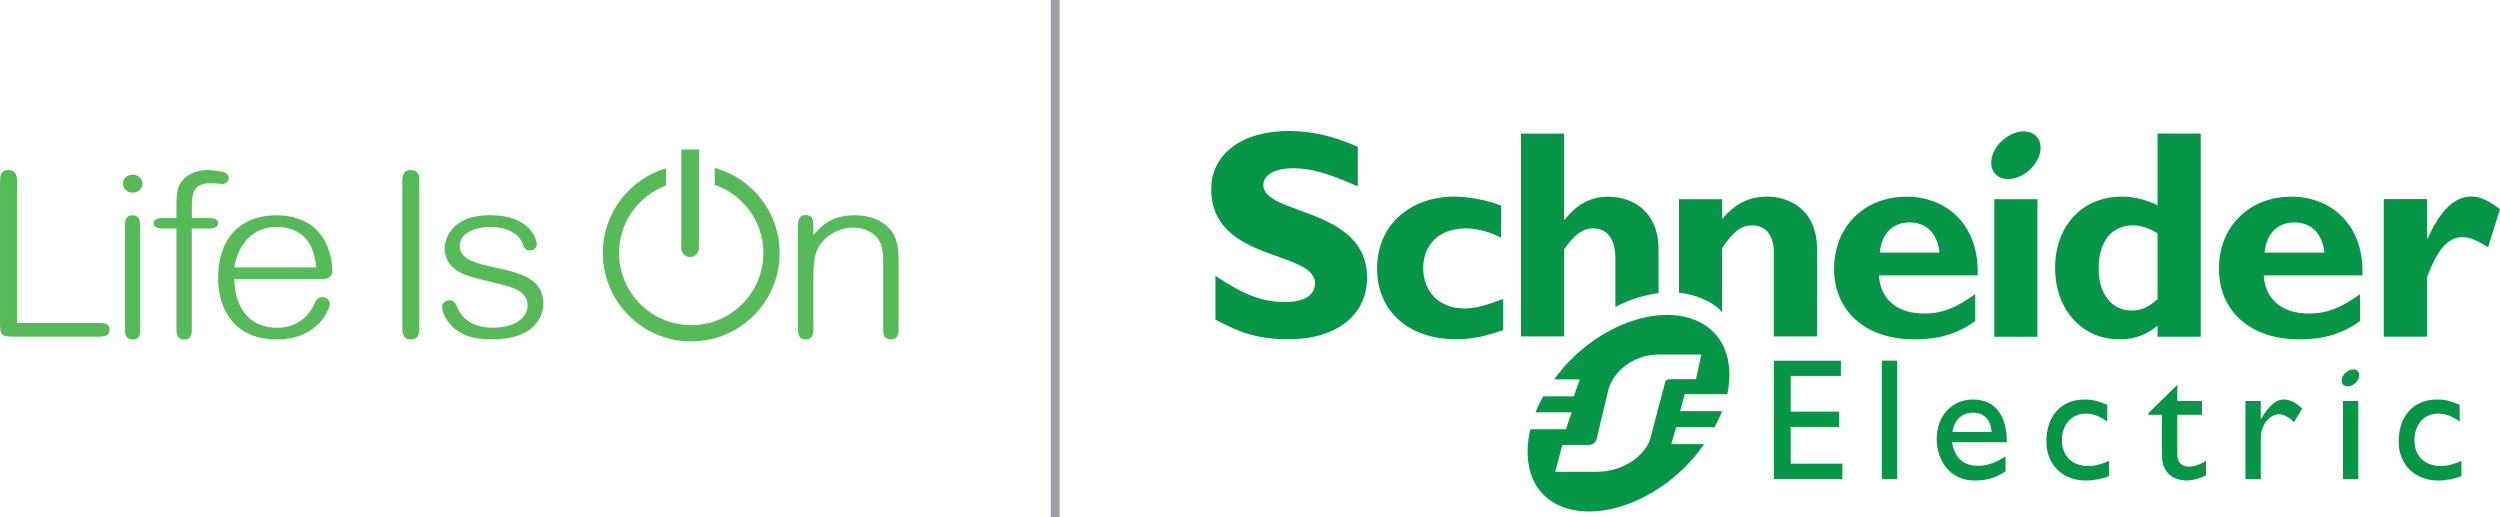 <?xml version="1.0" encoding="UTF-8"?> <svg xmlns="http://www.w3.org/2000/svg" id="Layer_1" data-name="Layer 1" viewBox="0 0 566.93 117.25"><defs><style> .cls-1 { fill: #57ba59; } .cls-2 { fill: #079547; } .cls-3 { fill: #9e9fa3; } </style></defs><path class="cls-1" d="M22,73.23H3.88v-31.74c0-1.17,0-2.93-1.99-2.93-1.88,0-1.88,1.62-1.88,2.93v31.88c0,2.65.36,2.98,3.23,2.98h18.77c1.26,0,2.84,0,2.84-1.58s-1.57-1.53-2.84-1.53"></path><path class="cls-1" d="M30.09,48.82c-1.77,0-1.77,1.48-1.77,2.67v22.86c0,1.17,0,2.62,1.77,2.62s1.71-1.45,1.71-2.62v-22.86c0-1.07,0-2.67-1.71-2.67"></path><path class="cls-1" d="M30.09,39.59c-1.24,0-2.22.9-2.22,2.05s1,2.05,2.22,2.05,2.22-.94,2.22-2.05-1-2.05-2.22-2.05"></path><path class="cls-1" d="M47.24,49.44h-3.74v-2.36c0-3.36.31-5.57,4.52-5.57.16,0,.63.05,1.13.1.53.05,1.09.11,1.29.11.88,0,1.43-.72,1.43-1.38,0-.03,0-.8-.8-1.16-.64-.3-2.49-.62-4.12-.62-1.22,0-2.47.28-3.53.79-1.14.55-2.02,1.34-2.56,2.28-.37.62-.85,1.8-.85,4.99v2.82h-2.95c-.55,0-2.22,0-2.22,1.17s1.56,1.22,2.22,1.22h2.95v22.52c0,1.17,0,2.62,1.77,2.62s1.71-1.45,1.71-2.62v-22.52h3.74c1.47,0,2.22-.41,2.22-1.22,0-1.17-1.44-1.17-2.22-1.17M43.99,43.36s-.03.08-.05.12c.02-.04.03-.08.05-.12"></path><path class="cls-1" d="M75.35,61.03c0-.13-.02-3.24-1.64-6.28-.92-1.73-2.19-3.1-3.76-4.09-.17-.11-.37-.19-.55-.28-.12-.07-.25-.14-.38-.2-.38-.19-.78-.36-1.19-.51-.13-.05-.26-.09-.39-.13-.46-.15-.93-.27-1.42-.38-.1-.02-.21-.04-.31-.06-.57-.1-1.16-.17-1.77-.22-.06,0-.11,0-.17,0-.34-.02-.67-.06-1.03-.06-4.13,0-7.54,1.34-9.85,3.86-2.25,2.45-3.43,5.99-3.43,10.21s1.12,7.57,3.24,10.02c1.12,1.29,2.52,2.3,4.15,2.98,1.72.72,3.7,1.08,5.9,1.08,5.09,0,8.06-2.02,9.66-3.72,1.82-1.94,2.4-3.99,2.4-4.39,0-.7-.7-1.48-1.71-1.48-.71,0-1.36.45-1.65,1.16-1.01,2.35-2.54,4.01-4.56,4.95-1.2.56-2.55.84-4.01.84-3.1,0-5.54-1.05-7.25-3.13-1.57-1.91-2.44-4.65-2.5-7.91h19.02c1.73,0,3.23,0,3.23-2.26M53.16,60.64c.43-3.42,2.9-9.17,9.47-9.17,8.14,0,8.84,6.9,9.07,9.17h-18.54Z"></path><path class="cls-1" d="M93.17,38.56c-1.94,0-1.94,1.76-1.94,2.93v32.55c0,1.24,0,2.93,1.99,2.93,1.88,0,1.88-1.62,1.88-2.93v-32.55c0-1.31,0-2.93-1.94-2.93"></path><path class="cls-1" d="M156.53,58.29c1.26,0,1.96-1.1,1.96-1.98v-22.41h-3.99v22.41c0,.92.73,1.98,2.04,1.98"></path><path class="cls-1" d="M119.75,62.98c-.24-.13-.51-.23-.76-.35-.08-.04-.17-.08-.26-.12-1.9-.85-4.15-1.35-6.36-1.83-2.14-.46-4.15-.89-5.65-1.61-1.67-.81-2.46-1.87-2.46-3.33,0-2.95,3.51-4.28,7-4.28s6.38,1.42,7.22,3.71c.5,1.4.9,1.62,1.65,1.62,1.58,0,1.6-1.36,1.6-1.38,0-.35-.28-1.97-1.65-3.48-.83-.91-1.9-1.64-3.2-2.16-1.6-.64-3.55-.97-5.8-.97-3.9,0-6.78,1.06-8.55,3.15-1.62,1.91-1.71,4-1.71,4.4,0,1.97,1.01,3.82,2.71,4.95,1.73,1.14,3.52,1.58,7.08,2.45.97.24,2.06.5,3.32.82l.15.04c1.95.49,5.56,1.39,5.56,4.65,0,2.51-2.44,5.05-7.89,5.05-3.96,0-6.66-1.51-8.01-4.49l-.04-.08c-.38-.85-.73-1.65-1.73-1.65-.41,0-.83.15-1.16.4-.36.28-.56.66-.56,1.08,0,1.53,1.28,3.68,3.04,5.1.87.71,1.79,1.21,2.91,1.57,1.46.48,3.2.72,5.31.72,4.49,0,7.78-1.09,9.76-3.24,1.76-1.91,1.95-4.08,1.95-4.92,0-2.59-1.15-4.49-3.51-5.82"></path><path class="cls-1" d="M201.57,51.68c-1.26-1.3-3.64-2.86-7.77-2.86-5.44,0-7.71,2.59-9.36,4.51v-2c0-.77,0-1.65-.5-2.15-.05-.05-.13-.08-.19-.12-.02-.01-.04-.03-.07-.04-.25-.15-.55-.26-.96-.26-1.77,0-1.77,1.54-1.77,2.67v22.86c0,1.25,0,2.67,1.77,2.67.4,0,.7-.1.96-.26.02-.01.05-.03.07-.04.06-.04.14-.07.19-.12.5-.5.5-1.38.5-2.15v-9.75c0-4.35.14-6.58,1.01-8.28.73-1.42,1.9-2.62,3.4-3.48,1.43-.82,3.08-1.27,4.66-1.27,2.34,0,4.44.95,5.6,2.53,1.03,1.37,1.17,3.45,1.17,5.48v14.78c0,.77,0,1.65.5,2.15.05.05.13.08.19.12.02.01.04.03.07.04.25.15.55.26.96.26,1.77,0,1.77-1.48,1.77-2.67v-15.5c0-1.44,0-4.82-2.2-7.12"></path><path class="cls-1" d="M162.08,38.07v3.84c6.41,2.22,11.04,8.3,11.04,15.46,0,9.03-7.34,16.37-16.37,16.37s-16.37-7.34-16.37-16.37c0-7.02,4.45-13,10.67-15.33v-3.88c-8.28,2.46-14.35,10.14-14.35,19.21,0,11.05,8.99,20.05,20.05,20.05s20.05-8.99,20.05-20.05c0-9.21-6.25-16.96-14.71-19.3"></path><path class="cls-2" d="M307.92,42.27c-6.68-2.97-10.67-4.12-14.62-4.12-4.15,0-6.81,1.49-6.81,3.79,0,6.93,23.52,4.98,23.52,21.02,0,8.84-7.42,13.98-17.73,13.98-8.09,0-12.07-2.09-16.66-4.46v-9.92c6.62,4.38,10.67,5.93,15.77,5.93,4.43,0,6.81-1.55,6.81-4.25,0-7.55-23.53-4.79-23.53-21.3,0-7.97,6.89-13.24,17.6-13.24,5.17,0,9.84,1.08,15.64,3.58v8.98"></path><path class="cls-2" d="M340.86,74.84c-3.92,1.42-7.24,2.1-10.54,2.1-10.96,0-18.04-6.38-18.04-16.09s7.36-16.27,17.63-16.27c3.17,0,7.23.81,10.48,2.02v7.3c-2.57-1.36-5.54-2.11-7.98-2.11-5.88,0-9.67,3.54-9.67,8.99s3.72,9.17,9.33,9.17c2.36,0,4.47-.54,8.79-2.16v7.05"></path><path class="cls-2" d="M432.38,44.6c-9.62,0-16.46,6.79-16.46,16.35s7.12,16,18.09,16c2.43,0,8.31,0,13.91-4.15v-6.09c-4.59,3.26-7.62,4.39-11.54,4.39-6.18,0-9.96-3.2-10.3-8.65h22.38c.46-11.39-7.01-17.85-16.08-17.85M426.28,57.28c.4-4.33,2.92-6.84,6.77-6.84s6.36,2.58,6.76,6.84h-13.53Z"></path><rect class="cls-2" x="452.25" y="45.17" width="9.79" height="31.2"></rect><path class="cls-2" d="M489.27,30.28v16.26c-2.64-1.28-5.28-1.95-8.13-1.95-8.92,0-15.1,6.6-15.1,16.15s6.18,16.21,14.55,16.21c3.32,0,5.89-.87,8.68-3.1v2.51h9.79V30.28h-9.79M489.27,67.84c-2.04,1.83-3.73,2.57-5.83,2.57-4.61,0-7.52-3.79-7.52-9.48,0-6.23,2.92-9.82,7.85-9.82,1.77,0,4.07.81,5.5,1.83v14.89Z"></path><path class="cls-2" d="M519.63,44.6c-9.61,0-16.44,6.79-16.44,16.35s7.12,16,18.08,16c2.43,0,8.31,0,13.92-4.15v-6.09c-4.59,3.26-7.63,4.39-11.56,4.39-6.15,0-9.94-3.2-10.28-8.65h22.37c.46-11.39-7.02-17.85-16.09-17.85M513.55,57.28c.41-4.33,2.91-6.84,6.76-6.84s6.38,2.58,6.79,6.84h-13.54Z"></path><path class="cls-2" d="M550.37,54.11h.14c2.9-6.5,6.15-9.54,9.93-9.54,1.96,0,3.64.75,6.48,2.85l-2.69,8.65c-2.57-1.62-4.26-2.3-5.81-2.3-3.59,0-5.89,3.39-8.05,9.11v13.46h-9.8v-31.19h9.8v8.97"></path><path class="cls-2" d="M462.49,32.05c.92,2.42-.73,5.8-3.68,7.54-2.96,1.74-6.09,1.19-7-1.24-.93-2.43.72-5.81,3.68-7.54,2.95-1.75,6.08-1.19,7.01,1.24"></path><path class="cls-2" d="M376.11,56.52c0-8.45-5.74-11.92-11.42-11.92-3.86,0-7.03,1.63-9.86,5.22h-.13v-19.53h-9.8v46h9.8v-19.77c2.29-3.32,4.25-4.73,6.55-4.73,3.04,0,5.07,2.17,5.07,6.83v10.96c3.29-1.69,6.63-2.72,9.8-3.11v-9.94"></path><path class="cls-2" d="M400.69,44.59c-3.99,0-7.04,1.48-10.16,5.05v-4.47h-9.79v21.2c3.39.34,7.72,1.89,9.79,4.46v-14.57c2.57-3.86,4.4-5.15,6.84-5.15,2.77,0,4.88,1.83,4.88,6.23v18.94h9.8v-19.75c0-9.19-6.49-11.95-11.36-11.95"></path><polygon class="cls-2" points="417.46 85.25 406.08 85.25 406.08 93.34 417.06 93.34 417.06 96.81 406.08 96.81 406.08 105.15 417.8 105.15 417.8 108.62 402.26 108.62 402.26 81.79 417.46 81.79 417.46 85.25"></polygon><rect class="cls-2" x="426.75" y="81.78" width="3.49" height="26.85"></rect><path class="cls-2" d="M442.68,100.3h12.42c0-6.54-2.99-9.7-7.68-9.7s-8.23,3.59-8.23,8.95c0,4.9,3.05,9.42,8.54,9.42,2.99,0,4.93-.67,7.07-2.09v-3.39c-2.07,1.36-4.08,2.14-6.19,2.14-3.38,0-5.38-1.81-5.93-5.32M447.5,93.59c2.47,0,4,1.7,4.12,4.38h-8.88c.48-2.79,2.09-4.38,4.76-4.38"></path><path class="cls-2" d="M477.86,95.58c-2.01-1.37-3.34-1.78-4.87-1.78-3.19,0-5.4,2.45-5.4,6.03s2.35,5.85,5.99,5.85c1.49,0,2.92-.39,4.68-1.17v3.44c-1.17.56-3.41,1.02-5.26,1.02-5.28,0-8.94-3.63-8.94-8.82,0-5.85,3.35-9.55,8.7-9.55,2.05,0,3.42.48,5.11,1.22v3.77"></path><path class="cls-2" d="M493.75,90.93h5.59v3.14h-5.59v9.08c0,2.08,1.5,2.68,2.52,2.68,1.26,0,2.56-.44,3.98-1.31v3.27c-1.23.67-3.1,1.17-4.26,1.17-3.79,0-5.71-2.36-5.71-5.55v-9.34h-3.08v-.39l6.55-6.41v3.66"></path><path class="cls-2" d="M512.68,90.93v4.09h.07c1.78-3.13,3.47-4.43,5.11-4.43,1.42,0,2.75.67,4.21,2.05l-1.85,3.07c-1.06-1.05-2.43-1.77-3.26-1.77-2.4,0-4.28,2.44-4.28,5.46v9.23h-3.48v-17.7h3.48"></path><path class="cls-2" d="M557.79,95.58c-2.02-1.37-3.35-1.78-4.89-1.78-3.18,0-5.38,2.45-5.38,6.03s2.36,5.85,5.97,5.85c1.5,0,2.91-.39,4.69-1.17v3.44c-1.2.56-3.44,1.02-5.28,1.02-5.27,0-8.95-3.63-8.95-8.82,0-5.85,3.36-9.55,8.72-9.55,2.05,0,3.41.48,5.12,1.22v3.77"></path><rect class="cls-2" x="531.31" y="90.93" width="3.49" height="17.7"></rect><path class="cls-2" d="M534.91,84.57c.34.86-.25,2.06-1.3,2.68-1.06.62-2.18.42-2.49-.44-.32-.86.26-2.06,1.32-2.68,1.05-.62,2.16-.43,2.48.44"></path><path class="cls-2" d="M381,93.23l1.06-3.83h9.63c1.19-5.56.25-10.72-3.12-14.09-6.83-6.83-21.12-4.51-31.77,5.68-1.66,1.58-3.07,3.29-4.35,5.04h5.8l-1.35,3.84h-6.93c-.66,1.21-1.28,2.41-1.76,3.63h8.21l-1.31,3.85h-8.07c-1.38,5.87-.5,11.35,2.97,14.83,6.75,6.74,21,4.37,31.64-5.81,1.86-1.77,3.4-3.68,4.79-5.65h-7.45l1.13-3.84h8.71c.64-1.22,1.23-2.43,1.68-3.65h-9.52M378.87,86c-.62,0-.87.1-1.13.38-.1.11-.14.22-.17.44l-3.13,11.86c-.74,4.16-5.84,8.31-12.5,8.31h-9.26l1.61-6.09h5.95c.61,0,1.08-.22,1.48-.67.14-.17.34-.44.36-.72l2.47-10.36c.73-4.16,5.12-8.76,11.78-8.76h9.48l-1.21,5.6h-5.72Z"></path><rect class="cls-3" x="238.3" width="2.01" height="117.25"></rect></svg> 